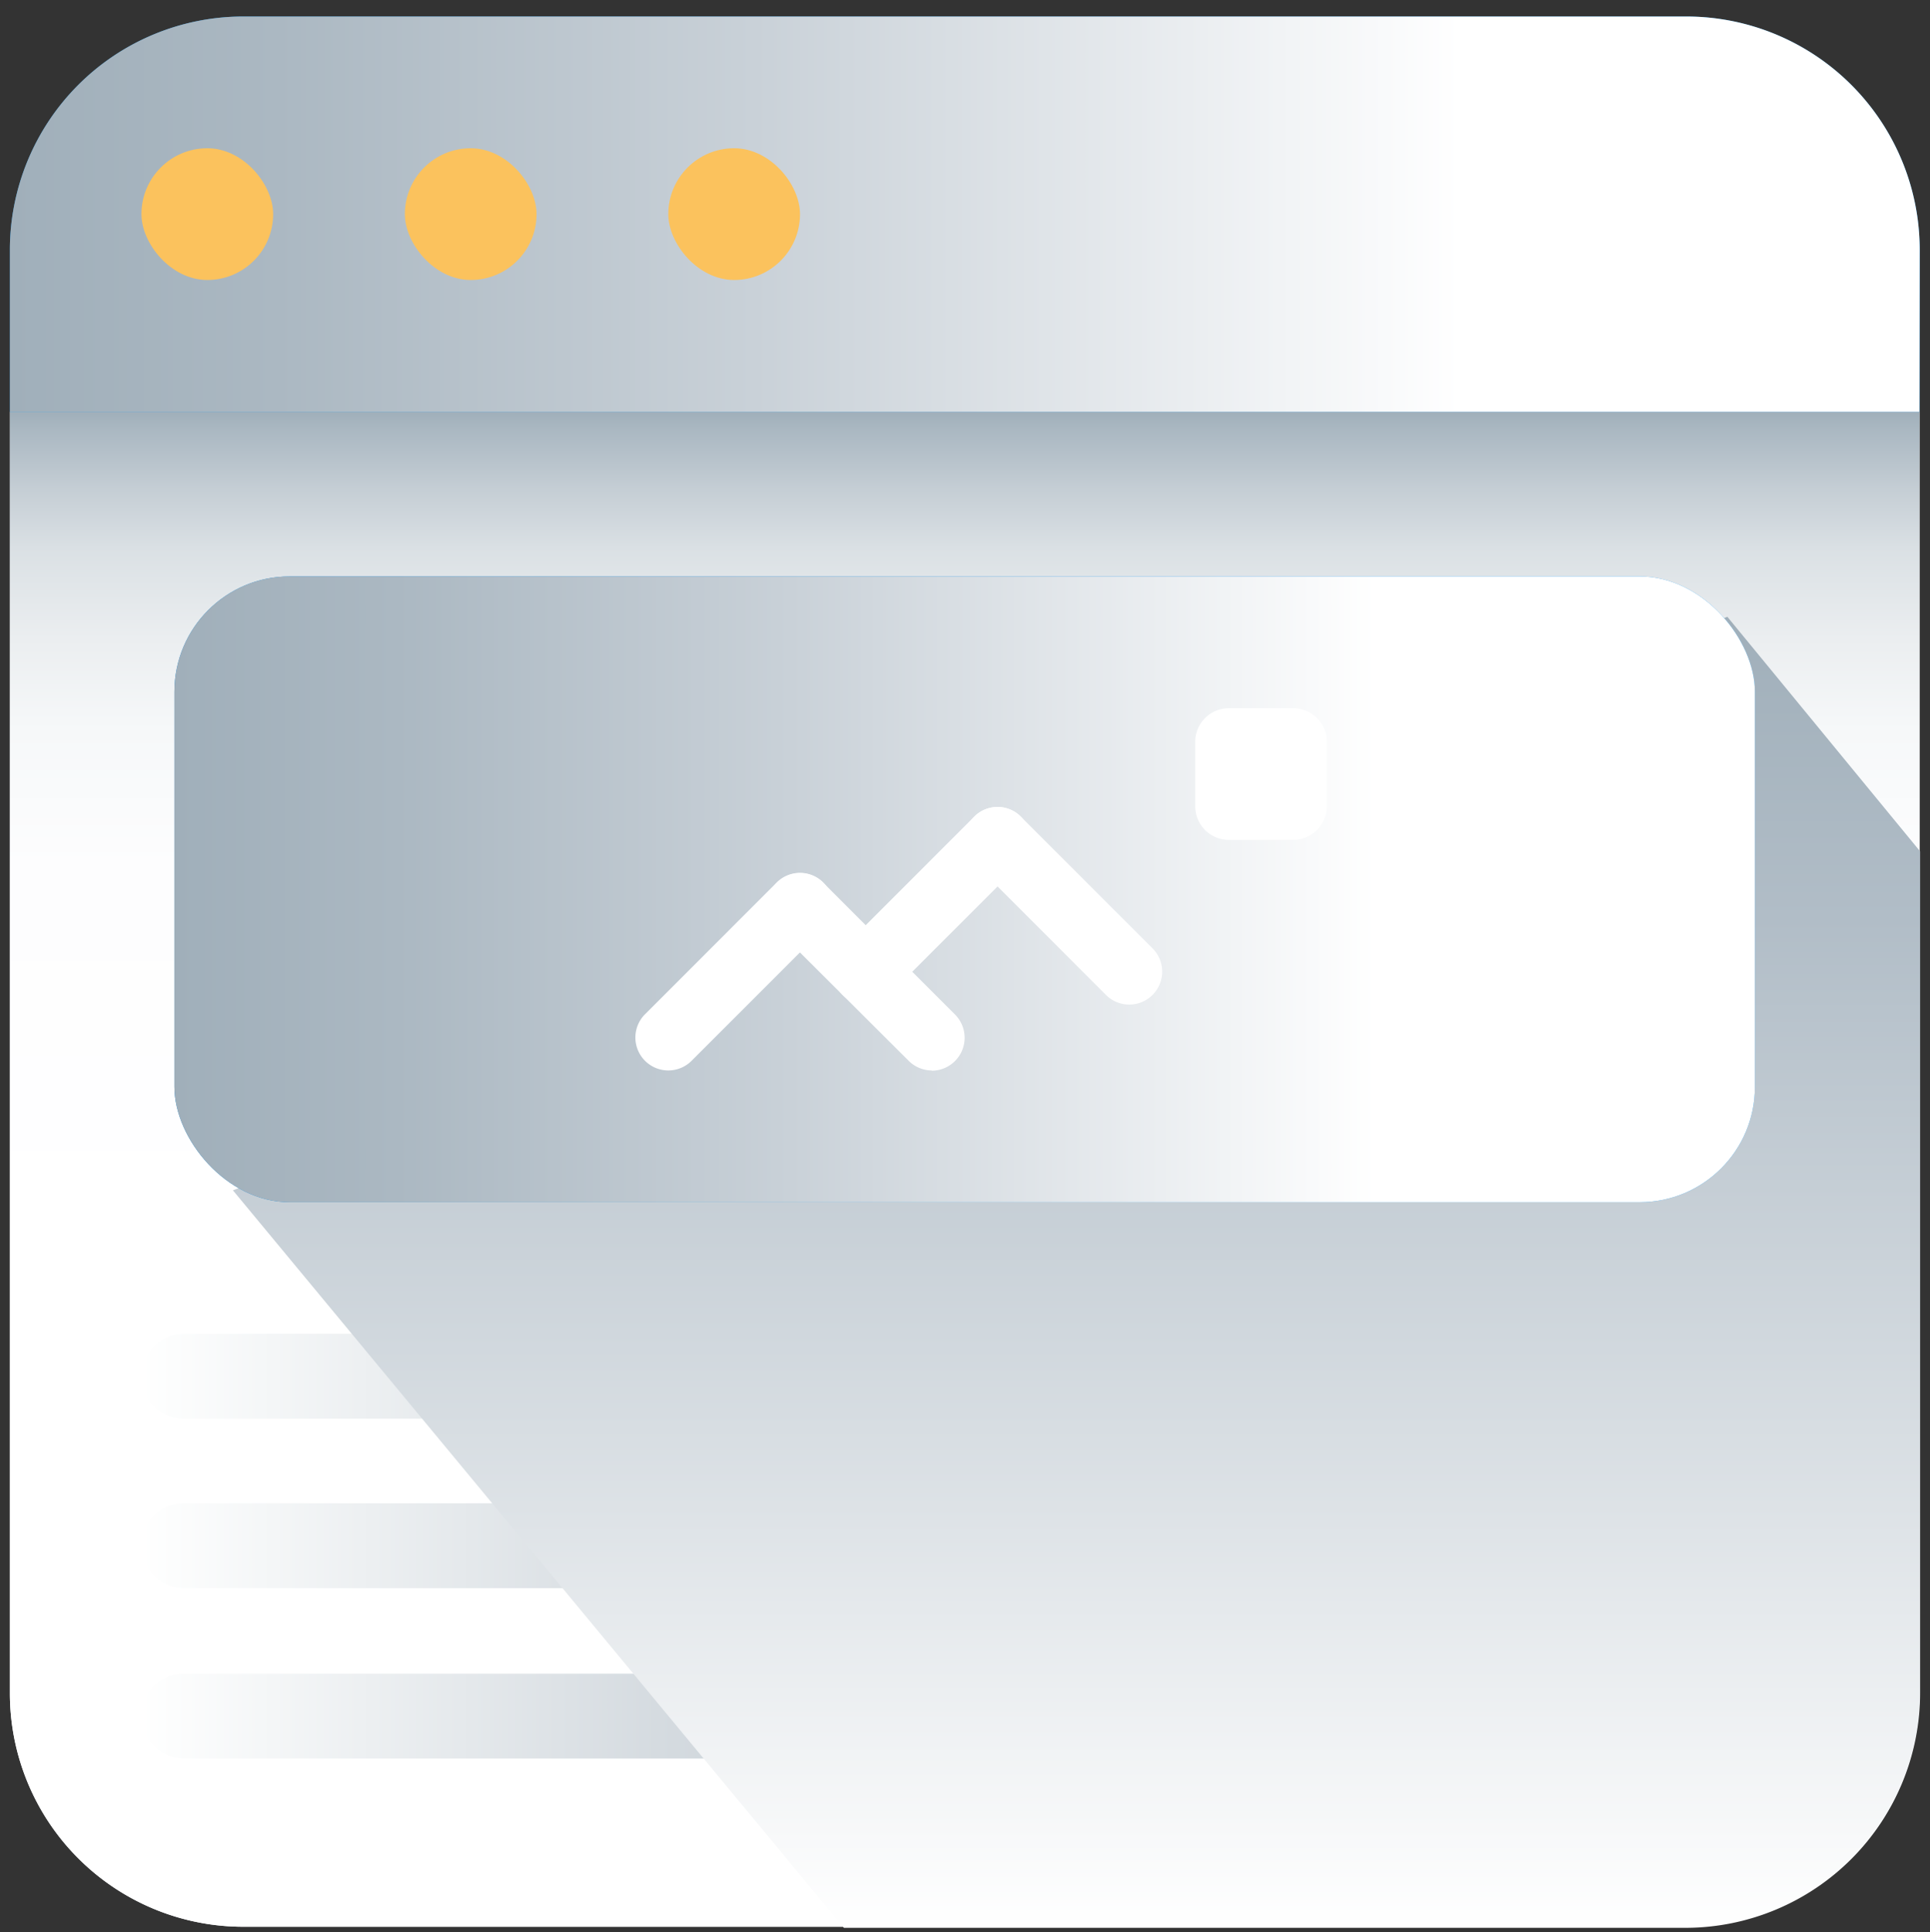 <svg xmlns="http://www.w3.org/2000/svg" xmlns:xlink="http://www.w3.org/1999/xlink" viewBox="0 0 390.53 390.86"><rect x="0" y="0" width="390.53" height="390.86" fill="#333333" stroke="none"/><defs><style>.cls-1{isolation:isolate;}.cls-2{fill:#f8fcff;}.cls-12,.cls-3,.cls-5,.cls-7{mix-blend-mode:multiply;}.cls-3{fill:url(#Gradiente_sem_nome_162);}.cls-4{fill:#1191e7;}.cls-5{fill:url(#Gradiente_sem_nome_156);}.cls-6{fill:#fbc25d;}.cls-8{fill:url(#Gradiente_sem_nome_165);}.cls-9{fill:url(#Gradiente_sem_nome_165-2);}.cls-10{fill:url(#Gradiente_sem_nome_165-3);}.cls-11{mix-blend-mode:darken;fill:url(#Gradiente_sem_nome_159);}.cls-12{fill:url(#Gradiente_sem_nome_156-2);}.cls-13{fill:#fff;}</style><linearGradient id="Gradiente_sem_nome_162" x1="195.19" y1="83.3" x2="195.19" y2="389.78" gradientUnits="userSpaceOnUse"><stop offset="0" stop-color="#a0afba"/><stop offset="0.01" stop-color="#a9b7c1"/><stop offset="0.05" stop-color="#c4cdd4"/><stop offset="0.09" stop-color="#dae0e4"/><stop offset="0.15" stop-color="#ebeef0"/><stop offset="0.21" stop-color="#f6f8f9"/><stop offset="0.3" stop-color="#fdfdfe"/><stop offset="0.55" stop-color="#fff"/></linearGradient><linearGradient id="Gradiente_sem_nome_156" x1="1.97" y1="43.32" x2="388.41" y2="43.32" gradientUnits="userSpaceOnUse"><stop offset="0" stop-color="#a0afba"/><stop offset="0.14" stop-color="#abb8c2"/><stop offset="0.39" stop-color="#c9d1d8"/><stop offset="0.72" stop-color="#f9fafb"/><stop offset="0.76" stop-color="#fff"/></linearGradient><linearGradient id="Gradiente_sem_nome_165" x1="355.09" y1="278.44" x2="28.62" y2="278.44" gradientUnits="userSpaceOnUse"><stop offset="0" stop-color="#a0afba"/><stop offset="0.17" stop-color="#a6b4bf"/><stop offset="0.41" stop-color="#b8c3cb"/><stop offset="0.68" stop-color="#d5dbe0"/><stop offset="0.98" stop-color="#fcfdfd"/><stop offset="1" stop-color="#fff"/></linearGradient><linearGradient id="Gradiente_sem_nome_165-2" x1="355.09" y1="347.17" x2="28.62" y2="347.17" xlink:href="#Gradiente_sem_nome_165"/><linearGradient id="Gradiente_sem_nome_165-3" x1="355.09" y1="312.7" x2="28.62" y2="312.7" xlink:href="#Gradiente_sem_nome_165"/><linearGradient id="Gradiente_sem_nome_159" x1="217.83" y1="124.78" x2="217.83" y2="390" gradientUnits="userSpaceOnUse"><stop offset="0" stop-color="#a0afba"/><stop offset="0.23" stop-color="#b1bdc7"/><stop offset="0.69" stop-color="#dee3e7"/><stop offset="1" stop-color="#fff"/></linearGradient><linearGradient id="Gradiente_sem_nome_156-2" x1="35.29" y1="179.9" x2="355.09" y2="179.9" xlink:href="#Gradiente_sem_nome_156"/></defs><title>Websites</title><g class="cls-1"><g id="Camada_9" data-name="Camada 9"><path class="cls-2" d="M341.17,389.78h-292A47.24,47.24,0,0,1,2,342.54V83.3H388.41V342.54A47.24,47.24,0,0,1,341.17,389.78Z"/><path class="cls-3" d="M341.17,389.78h-292A47.24,47.24,0,0,1,2,342.54V83.3H388.41V342.54A47.24,47.24,0,0,1,341.17,389.78Z"/><path class="cls-4" d="M388.41,83.3H2V50.59A47.24,47.24,0,0,1,49.21,3.34h292a47.24,47.24,0,0,1,47.24,47.25Z"/><path class="cls-5" d="M388.41,83.3H2V50.59A47.24,47.24,0,0,1,49.21,3.34h292a47.24,47.24,0,0,1,47.24,47.25Z"/><rect class="cls-6" x="28.62" y="29.99" width="26.65" height="26.65" rx="13.33"/><rect class="cls-6" x="81.92" y="29.99" width="26.65" height="26.65" rx="13.33"/><rect class="cls-6" x="135.23" y="29.99" width="26.65" height="26.65" rx="13.33"/><g class="cls-7"><path class="cls-8" d="M346.5,287H37.21a8.59,8.59,0,0,1,0-17.18H346.5a8.59,8.59,0,0,1,0,17.18Z"/><path class="cls-9" d="M346.5,355.76H37.21a8.59,8.59,0,1,1,0-17.18H346.5a8.59,8.59,0,0,1,0,17.18Z"/><path class="cls-10" d="M346.5,321.29H37.21a8.59,8.59,0,1,1,0-17.18H346.5a8.59,8.59,0,0,1,0,17.18Z"/></g><path class="cls-11" d="M341.17,390a47.53,47.53,0,0,0,47.36-47.46V172.23l-39-47.45L47.13,240.8,170.76,390Z"/><rect class="cls-4" x="35.29" y="116.61" width="319.81" height="126.59" rx="23.32"/><rect class="cls-12" x="35.29" y="116.61" width="319.81" height="126.59" rx="23.32"/><path class="cls-13" d="M135.23,216.55a6.66,6.66,0,0,1-4.71-11.37l26.65-26.65a6.66,6.66,0,0,1,9.42,9.42L139.94,214.6A6.65,6.65,0,0,1,135.23,216.55Z"/><path class="cls-13" d="M188.53,216.55a6.63,6.63,0,0,1-4.71-2L157.17,188a6.66,6.66,0,0,1,9.42-9.42l26.65,26.65a6.66,6.66,0,0,1-4.71,11.37Z"/><path class="cls-13" d="M175.2,203.22a6.66,6.66,0,0,1-4.71-11.37l26.65-26.65a6.66,6.66,0,0,1,9.42,9.42l-26.65,26.65A6.63,6.63,0,0,1,175.2,203.22Z"/><path class="cls-13" d="M228.5,203.22a6.65,6.65,0,0,1-4.71-1.95l-26.65-26.65a6.66,6.66,0,0,1,9.42-9.42l26.65,26.65a6.66,6.66,0,0,1-4.71,11.37Z"/><path class="cls-13" d="M261.66,169.91h-13a6.81,6.81,0,0,1-6.81-6.82v-13a6.81,6.81,0,0,1,6.81-6.82h13a6.82,6.82,0,0,1,6.82,6.82v13A6.82,6.82,0,0,1,261.66,169.91Z"/></g></g></svg>